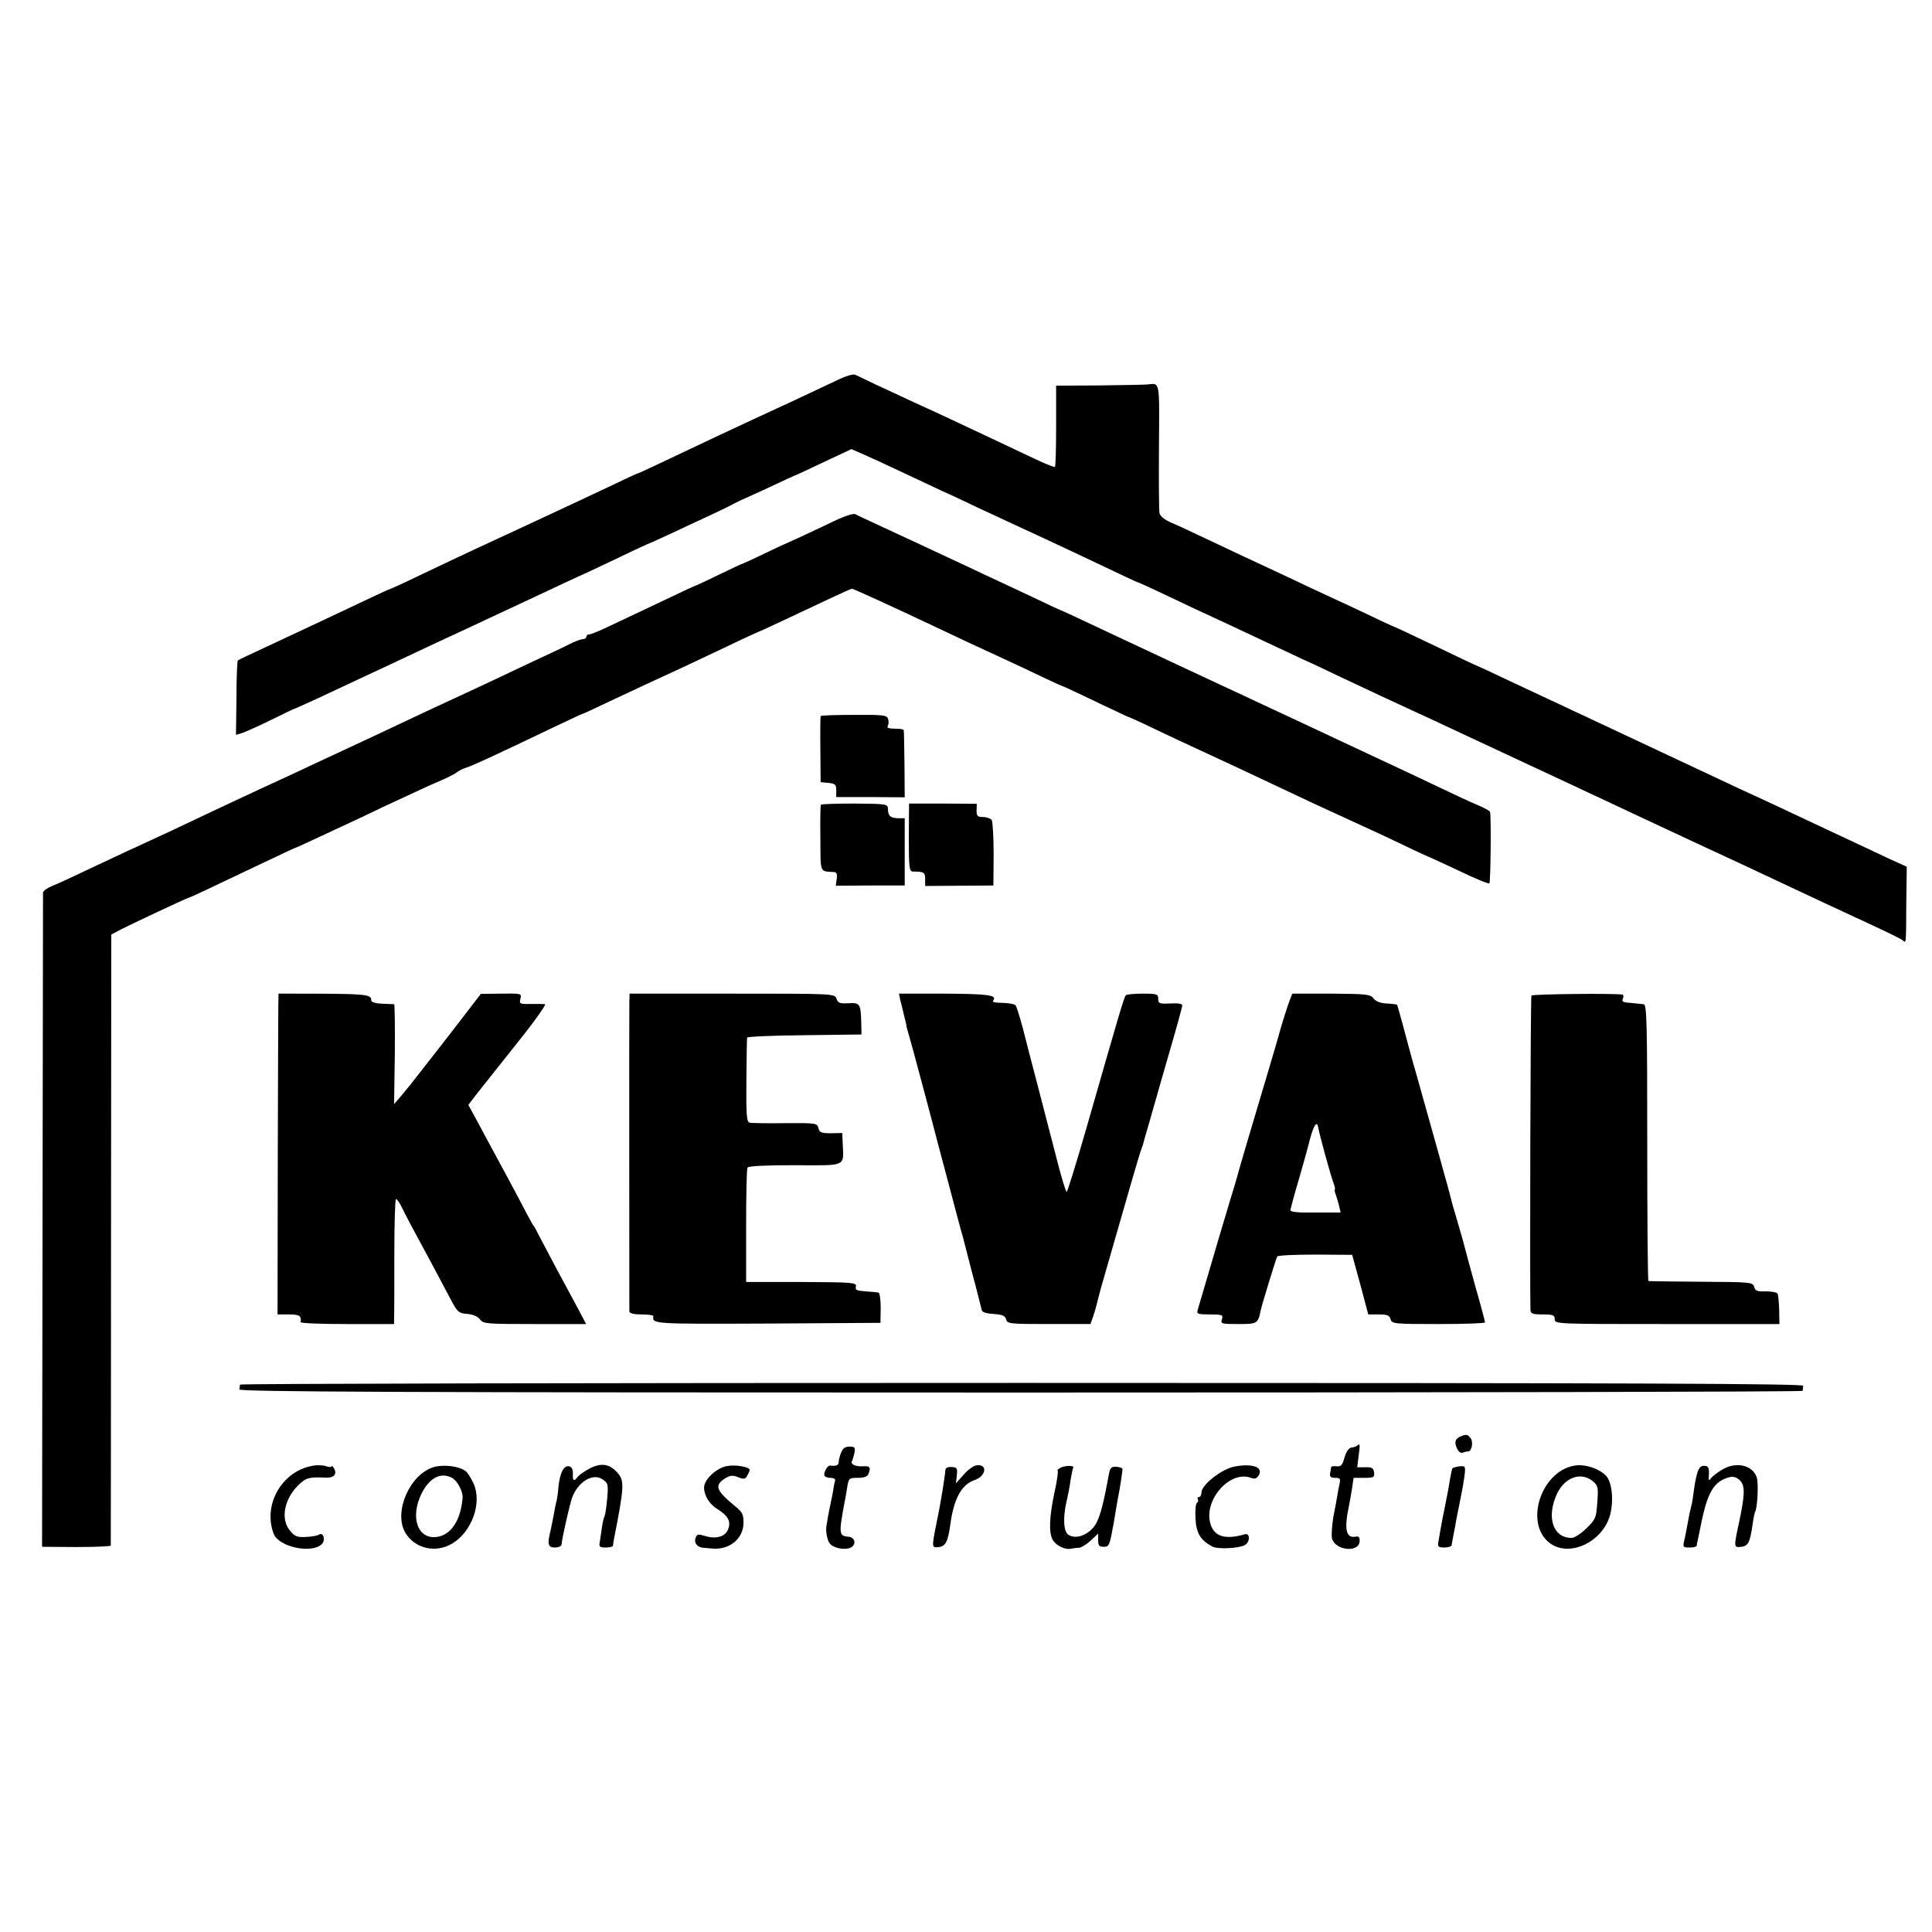 <?xml version="1.0" standalone="no"?>
<!DOCTYPE svg PUBLIC "-//W3C//DTD SVG 20010904//EN"
 "http://www.w3.org/TR/2001/REC-SVG-20010904/DTD/svg10.dtd">
<svg version="1.0" xmlns="http://www.w3.org/2000/svg"
 width="804pt" height="804pt" viewBox="0 0 804 804"
 preserveAspectRatio="xMidYMid meet">
<g transform="translate(0,804) scale(0.1,-0.1)"
fill="#000000" stroke="none">
<path d="M3480 6456 c-36 -17 -112 -53 -170 -80 -142 -65 -241 -112 -325 -151
-249 -118 -327 -155 -331 -155 -2 0 -50 -22 -106 -49 -57 -27 -206 -97 -333
-156 -233 -108 -258 -119 -468 -219 -64 -31 -119 -56 -121 -56 -3 0 -55 -24
-118 -54 -129 -61 -269 -127 -413 -194 -55 -25 -102 -48 -105 -50 -3 -2 -6
-73 -6 -157 l-2 -153 27 8 c14 5 68 29 119 54 51 25 94 46 96 46 2 0 48 21
103 46 54 25 125 59 158 74 59 27 156 73 305 143 41 19 111 52 155 72 109 51
223 104 325 152 47 22 108 51 135 63 28 12 105 49 173 81 68 33 125 59 127 59
2 0 104 47 285 132 25 12 52 25 60 30 8 4 22 11 30 15 8 3 62 28 119 54 57 27
105 49 106 49 2 0 56 25 121 56 l117 55 46 -20 c25 -11 98 -44 161 -74 63 -30
140 -66 170 -80 30 -13 98 -45 150 -70 52 -24 122 -57 155 -72 161 -74 341
-159 450 -211 33 -16 62 -29 65 -29 3 -1 40 -18 83 -38 42 -20 110 -52 150
-71 98 -45 194 -90 302 -141 50 -23 115 -54 145 -68 30 -13 102 -47 160 -75
136 -64 219 -103 300 -140 36 -16 106 -49 155 -72 50 -23 225 -105 390 -182
165 -77 336 -157 380 -178 96 -45 218 -102 300 -140 74 -34 220 -102 300 -140
123 -58 254 -119 375 -175 69 -32 131 -62 138 -68 15 -12 14 -23 15 157 l2
149 -75 34 c-41 20 -145 68 -230 108 -85 40 -189 89 -230 108 -41 19 -113 53
-160 74 -47 22 -260 122 -475 223 -214 100 -441 207 -504 236 -62 30 -115 54
-116 54 -2 0 -78 36 -169 80 -92 44 -169 80 -170 80 -2 0 -59 26 -127 59 -68
32 -146 68 -172 80 -27 12 -96 45 -155 73 -59 27 -136 64 -172 80 -36 17 -110
52 -165 78 -55 26 -119 56 -143 66 -26 11 -44 26 -47 39 -2 11 -3 136 -2 278
2 276 5 263 -48 257 -11 -1 -101 -3 -200 -4 l-180 -1 0 -167 c0 -91 -2 -169
-5 -171 -3 -2 -41 13 -85 34 -103 49 -261 123 -350 165 -38 18 -106 49 -150
69 -44 21 -114 53 -155 72 -41 20 -82 39 -90 43 -9 5 -39 -4 -80 -24z"/>
<path d="M3449 5861 c-53 -25 -120 -57 -150 -70 -30 -13 -88 -40 -129 -60 -41
-20 -77 -36 -80 -37 -3 0 -45 -20 -95 -44 -49 -24 -92 -44 -95 -45 -5 -1 -32
-13 -225 -105 -60 -28 -133 -63 -161 -76 -28 -13 -56 -24 -62 -24 -7 0 -12 -4
-12 -10 0 -5 -7 -10 -15 -10 -8 0 -31 -9 -52 -19 -21 -11 -78 -38 -128 -61
-49 -23 -130 -61 -180 -85 -49 -23 -117 -55 -150 -70 -33 -15 -96 -45 -140
-65 -70 -33 -224 -106 -485 -227 -41 -20 -131 -61 -200 -93 -69 -32 -174 -81
-235 -110 -103 -49 -160 -76 -295 -138 -30 -13 -111 -52 -180 -84 -69 -33
-142 -67 -163 -75 -20 -8 -37 -20 -38 -27 0 -6 -1 -621 -2 -1367 l-2 -1356
142 -1 c79 0 143 3 144 6 0 4 1 578 1 1275 l1 1268 21 11 c31 18 289 139 301
142 11 3 87 39 303 142 74 35 135 64 137 64 3 0 94 42 290 134 39 19 115 55
170 80 55 26 123 57 150 68 28 12 57 27 65 33 8 7 26 16 39 20 26 8 122 52
349 161 74 35 135 64 138 64 2 0 50 22 106 49 57 27 128 60 158 74 86 39 193
89 334 156 70 34 130 61 131 61 3 0 137 63 292 136 51 24 95 44 98 44 6 0 164
-72 350 -160 75 -36 221 -104 300 -140 33 -15 96 -45 140 -66 44 -21 82 -38
85 -39 3 0 35 -15 73 -33 37 -17 97 -47 135 -64 37 -18 69 -33 72 -33 3 -1 46
-20 95 -44 50 -24 142 -67 205 -96 107 -49 157 -73 410 -192 52 -25 138 -64
190 -88 52 -24 153 -70 224 -104 70 -34 130 -61 131 -61 1 0 55 -25 119 -55
64 -31 120 -54 124 -51 5 3 8 265 3 297 -1 4 -22 16 -48 27 -27 11 -104 47
-173 80 -69 33 -190 90 -270 127 -156 73 -261 122 -380 178 -41 19 -110 51
-152 71 -78 36 -142 66 -313 146 -49 23 -121 57 -160 75 -38 18 -119 56 -179
84 -59 28 -109 51 -111 51 -1 0 -58 26 -126 59 -68 32 -158 74 -199 93 -41 20
-106 50 -145 68 -115 54 -236 110 -305 142 -36 17 -72 33 -80 38 -10 5 -50 -9
-111 -39z"/>
<path d="M3415 5060 c-1 -3 -2 -66 -1 -140 l1 -135 33 -3 c28 -3 32 -7 32 -31
l0 -28 143 0 142 -1 -1 137 c-1 75 -2 139 -3 142 0 3 -11 6 -23 6 -42 1 -49 3
-43 13 3 6 4 18 1 28 -5 16 -20 18 -142 17 -75 0 -137 -2 -139 -5z"/>
<path d="M3416 4691 c-2 -3 -3 -67 -2 -141 1 -147 -4 -135 57 -139 11 -1 14
-9 11 -29 l-4 -28 144 1 143 0 0 140 0 140 -27 0 c-33 1 -42 9 -43 38 0 21 -3
22 -138 23 -76 0 -140 -2 -141 -5z"/>
<path d="M3782 4555 c0 -125 2 -142 17 -142 46 0 51 -3 51 -32 l0 -28 142 1
142 1 1 130 c0 72 -4 136 -8 143 -5 6 -22 12 -36 12 -23 0 -27 4 -27 27 l1 28
-141 1 -141 0 -1 -141z"/>
<path d="M1159 3905 c-1 0 -2 -300 -3 -667 l-1 -668 47 0 c45 0 53 -6 49 -32
0 -5 87 -8 194 -8 l195 0 0 28 c1 15 1 132 1 260 0 127 3 232 7 232 4 0 15
-15 23 -32 15 -31 40 -79 137 -258 22 -41 53 -100 69 -130 27 -51 32 -55 68
-58 25 -2 44 -11 53 -23 12 -18 27 -19 227 -19 l214 0 -33 63 c-18 34 -59 109
-90 167 -31 58 -64 121 -74 140 -9 19 -19 37 -22 40 -3 3 -17 28 -31 55 -32
62 -103 194 -139 260 -15 28 -44 81 -64 119 l-37 68 40 52 c22 28 97 122 166
209 69 86 120 158 113 158 -7 1 -34 1 -61 1 -44 -1 -47 1 -41 22 5 22 3 22
-80 21 l-85 -1 -96 -125 c-53 -68 -101 -131 -108 -139 -10 -13 -67 -86 -90
-115 -4 -5 -21 -26 -37 -45 l-30 -35 3 208 c1 114 0 207 -3 208 -3 0 -25 1
-50 2 -27 1 -45 7 -45 14 0 27 -14 28 -386 28z"/>
<path d="M2619 3870 c-1 -43 0 -1270 0 -1287 1 -9 18 -13 51 -13 27 0 49 -3
49 -7 -5 -33 -4 -33 473 -31 l472 3 1 63 c0 35 -4 63 -10 63 -5 1 -23 3 -40 4
-54 4 -56 5 -53 22 3 16 -16 17 -227 18 l-230 0 0 233 c0 128 2 238 6 243 4 7
78 10 197 10 218 -1 203 -7 199 89 l-2 45 -47 -1 c-40 0 -48 3 -52 21 -5 21
-10 22 -138 21 -73 -1 -140 0 -148 2 -13 3 -15 28 -14 175 1 95 2 175 3 179 0
4 108 9 238 10 l238 3 -1 52 c-2 76 -6 81 -54 78 -35 -2 -43 1 -49 19 -8 21
-10 21 -435 21 l-426 0 -1 -35z"/>
<path d="M3746 3880 c4 -14 11 -43 16 -65 6 -22 10 -41 10 -42 -1 -2 5 -24 13
-50 8 -27 23 -84 35 -128 12 -44 28 -105 36 -135 8 -30 31 -116 50 -190 20
-74 49 -184 65 -245 16 -60 31 -117 34 -125 2 -8 20 -78 40 -155 21 -77 38
-147 40 -155 1 -10 16 -16 49 -18 38 -3 49 -7 53 -23 5 -18 16 -19 178 -19
l173 0 12 34 c6 18 13 42 15 52 2 10 11 42 18 69 111 387 159 553 164 565 3 8
7 20 9 25 1 6 13 48 27 95 13 47 27 94 30 105 3 11 28 99 56 195 28 96 51 180
51 186 0 7 -18 10 -50 8 -45 -2 -50 0 -50 19 0 20 -5 22 -64 22 -36 0 -68 -3
-71 -7 -7 -6 -30 -86 -166 -560 -41 -142 -77 -258 -80 -258 -4 0 -23 64 -43
143 -20 78 -55 212 -77 297 -22 85 -51 194 -63 243 -13 48 -26 90 -30 94 -4 4
-24 8 -44 9 -52 2 -54 3 -47 13 12 20 -27 25 -207 26 l-187 0 5 -25z"/>
<path d="M5368 3880 c-10 -26 -37 -112 -44 -139 -2 -9 -22 -77 -44 -151 -47
-157 -131 -440 -134 -455 -1 -5 -12 -41 -24 -80 -17 -55 -73 -245 -138 -467
-5 -16 2 -18 51 -18 52 0 56 -2 50 -20 -6 -19 -2 -20 69 -20 78 0 81 2 92 55
5 25 64 217 69 226 4 5 74 8 159 8 l153 -1 34 -124 33 -124 44 0 c35 0 45 -4
49 -20 5 -19 14 -20 199 -20 107 0 194 3 194 7 0 3 -18 72 -41 152 -22 80 -42
153 -44 162 -2 9 -13 49 -25 89 -12 40 -23 80 -26 89 -2 9 -13 50 -24 91 -12
41 -23 82 -25 90 -4 14 -47 167 -101 360 -14 47 -26 92 -28 100 -13 50 -50
186 -52 189 -2 1 -21 4 -43 5 -27 1 -46 9 -55 21 -13 17 -28 19 -176 20 l-162
0 -10 -25z m118 -533 c4 -26 53 -204 63 -229 6 -16 8 -28 6 -28 -2 0 -1 -10 4
-22 4 -13 11 -34 14 -48 l6 -26 -104 0 c-71 -1 -105 2 -105 10 1 6 16 65 36
131 19 66 36 127 38 136 20 82 36 112 42 76z"/>
<path d="M6373 3897 c-4 -7 -7 -1215 -4 -1309 1 -15 10 -18 51 -18 43 0 50 -3
50 -20 0 -20 7 -20 468 -20 l467 0 -1 59 c-1 33 -4 64 -7 68 -3 5 -25 9 -49 9
-35 -1 -44 2 -48 19 -6 19 -15 20 -220 21 -118 1 -217 2 -220 3 -3 0 -5 260
-5 576 0 505 -2 575 -15 576 -8 1 -26 2 -40 4 -49 4 -52 5 -46 20 3 8 2 16 -2
16 -38 6 -375 2 -379 -4z"/>
<path d="M999 2278 c-1 -5 -2 -14 -3 -20 -1 -10 657 -13 3252 -13 1788 0 3253
3 3254 7 0 5 1 14 2 21 1 9 -656 12 -3251 12 -1789 0 -3254 -3 -3254 -7z"/>
<path d="M6080 2063 c-24 -9 -29 -24 -17 -50 6 -14 16 -22 25 -18 7 3 17 5 22
5 15 0 22 40 10 55 -13 16 -17 17 -40 8z"/>
<path d="M5648 2024 c-4 -3 -14 -7 -24 -8 -11 -2 -22 -17 -29 -42 -9 -32 -15
-38 -33 -36 -12 2 -22 0 -23 -5 0 -4 -2 -16 -4 -25 -2 -13 3 -18 21 -18 20 0
23 -4 19 -22 -3 -13 -7 -34 -9 -48 -2 -14 -10 -55 -17 -91 -6 -36 -9 -77 -6
-91 13 -50 111 -61 115 -13 1 19 -3 23 -18 20 -39 -7 -47 33 -26 130 2 11 8
41 12 68 l7 47 44 0 c40 0 44 2 41 23 -2 18 -9 22 -37 21 l-33 0 6 48 c7 47 5
54 -6 42z"/>
<path d="M3500 1994 c-6 -14 -10 -32 -10 -40 0 -12 -12 -16 -36 -13 -9 1 -24
-23 -24 -38 0 -7 11 -13 25 -13 15 0 23 -5 20 -12 -2 -7 -6 -26 -8 -43 -3 -16
-8 -41 -11 -55 -3 -14 -8 -36 -10 -50 -2 -14 -5 -29 -6 -35 -5 -24 1 -62 13
-78 15 -20 64 -29 88 -17 24 13 17 43 -10 45 -40 3 -41 12 -16 145 3 14 8 42
11 63 6 35 8 37 44 37 25 0 40 5 44 16 11 28 6 34 -22 32 -32 -2 -55 9 -46 23
3 5 7 21 10 34 4 21 1 25 -21 25 -18 0 -28 -7 -35 -26z"/>
<path d="M1300 1940 c-128 -23 -207 -163 -161 -283 21 -55 158 -84 200 -43 17
17 7 51 -11 40 -7 -5 -32 -9 -55 -10 -36 -2 -47 2 -66 26 -40 47 -25 130 33
188 32 32 46 36 111 33 39 -3 54 14 38 40 -5 8 -9 11 -9 7 0 -4 -10 -4 -22 0
-13 5 -39 6 -58 2z"/>
<path d="M1806 1935 c-100 -29 -169 -186 -120 -272 39 -67 125 -88 195 -47 82
48 126 169 90 250 -10 21 -24 44 -32 51 -26 21 -91 30 -133 18z m75 -45 c23
-13 47 -58 44 -85 -8 -93 -49 -154 -108 -161 -79 -10 -111 81 -63 180 33 66
80 91 127 66z"/>
<path d="M2454 1929 c-21 -11 -44 -27 -50 -35 -16 -21 -21 -17 -20 13 1 18 -5
29 -16 31 -22 4 -38 -27 -44 -86 -2 -26 -6 -54 -9 -62 -2 -8 -7 -31 -10 -50
-3 -19 -10 -51 -14 -70 -14 -57 -11 -70 19 -70 15 0 27 6 27 13 1 22 34 168
44 195 25 66 86 103 126 76 23 -15 25 -20 20 -79 -3 -35 -8 -68 -11 -74 -3 -5
-8 -26 -11 -47 -3 -22 -7 -49 -9 -61 -4 -20 -1 -23 25 -23 16 0 29 3 30 8 0 4
2 16 4 27 44 223 44 244 13 278 -33 36 -67 40 -114 16z"/>
<path d="M3026 1939 c-44 -7 -96 -56 -96 -89 0 -34 22 -70 57 -91 43 -27 56
-51 43 -83 -11 -31 -50 -42 -96 -28 -30 9 -34 8 -40 -10 -6 -20 8 -36 31 -39
6 0 21 -2 35 -3 73 -8 132 38 134 104 1 35 -4 46 -29 67 -85 70 -94 90 -49
120 21 13 32 15 55 6 25 -10 31 -9 39 7 6 10 10 21 10 23 0 12 -59 23 -94 16z"/>
<path d="M4063 1942 c-12 -2 -36 -19 -53 -39 l-32 -36 4 34 c3 29 0 33 -22 34
-17 1 -26 -4 -26 -14 0 -9 -6 -47 -12 -86 -11 -66 -14 -81 -27 -145 -18 -90
-17 -92 12 -88 28 3 38 23 48 95 14 106 47 165 99 183 50 16 58 69 9 62z"/>
<path d="M5138 1937 c-54 -10 -138 -76 -138 -108 0 -10 -5 -19 -11 -19 -5 0
-8 -4 -4 -9 3 -5 1 -12 -4 -15 -5 -3 -8 -32 -6 -65 3 -61 21 -91 70 -117 23
-12 109 -8 135 6 23 12 23 52 0 45 -76 -22 -121 -11 -139 33 -41 98 72 236
165 202 15 -6 24 -3 32 10 21 34 -25 51 -100 37z"/>
<path d="M6561 1942 c-145 -15 -222 -241 -111 -324 81 -60 218 4 250 116 16
60 9 137 -16 164 -27 29 -82 48 -123 44z m71 -69 c18 -16 20 -27 15 -86 -4
-63 -7 -70 -45 -107 -22 -22 -50 -40 -62 -40 -78 0 -106 87 -60 185 34 70 103
92 152 48z"/>
<path d="M7170 1926 c-19 -11 -41 -27 -48 -36 -11 -13 -12 -13 -11 5 3 37 -1
45 -20 45 -23 0 -32 -24 -46 -132 -2 -15 -6 -35 -9 -45 -3 -10 -8 -34 -11 -53
-3 -19 -10 -52 -14 -72 -9 -37 -8 -38 20 -38 16 0 29 3 30 8 0 4 2 14 4 22 2
8 10 48 18 87 26 119 53 160 115 176 16 4 30 -1 43 -14 22 -22 21 -60 -6 -184
-20 -94 -20 -96 12 -92 29 4 36 19 47 97 3 23 8 45 10 49 10 16 15 123 6 145
-18 49 -84 64 -140 32z"/>
<path d="M4410 1930 c-8 -5 -12 -10 -9 -10 4 0 -2 -42 -13 -92 -22 -103 -24
-169 -6 -198 15 -23 50 -40 74 -35 11 2 26 4 35 4 9 1 31 14 48 30 l31 29 0
-28 c0 -22 4 -27 24 -27 22 0 24 6 41 101 9 55 18 106 19 111 5 21 18 105 17
112 0 4 -12 8 -26 9 -21 1 -26 -5 -31 -35 -21 -114 -34 -165 -51 -198 -25 -48
-85 -73 -118 -49 -19 14 -22 69 -7 136 6 25 14 65 17 90 4 24 9 48 11 52 7 11
-38 10 -56 -2z"/>
<path d="M6044 1929 c-2 -4 -6 -24 -10 -45 -3 -22 -12 -70 -20 -109 -8 -38
-17 -85 -20 -104 -3 -18 -7 -42 -9 -52 -3 -15 2 -19 26 -19 16 0 30 5 30 10 1
6 2 13 3 18 1 4 6 30 11 57 5 28 9 52 10 55 1 5 10 47 20 100 3 14 7 42 10 62
4 36 3 38 -21 36 -14 -2 -27 -5 -30 -9z"/>
</g>
</svg>
